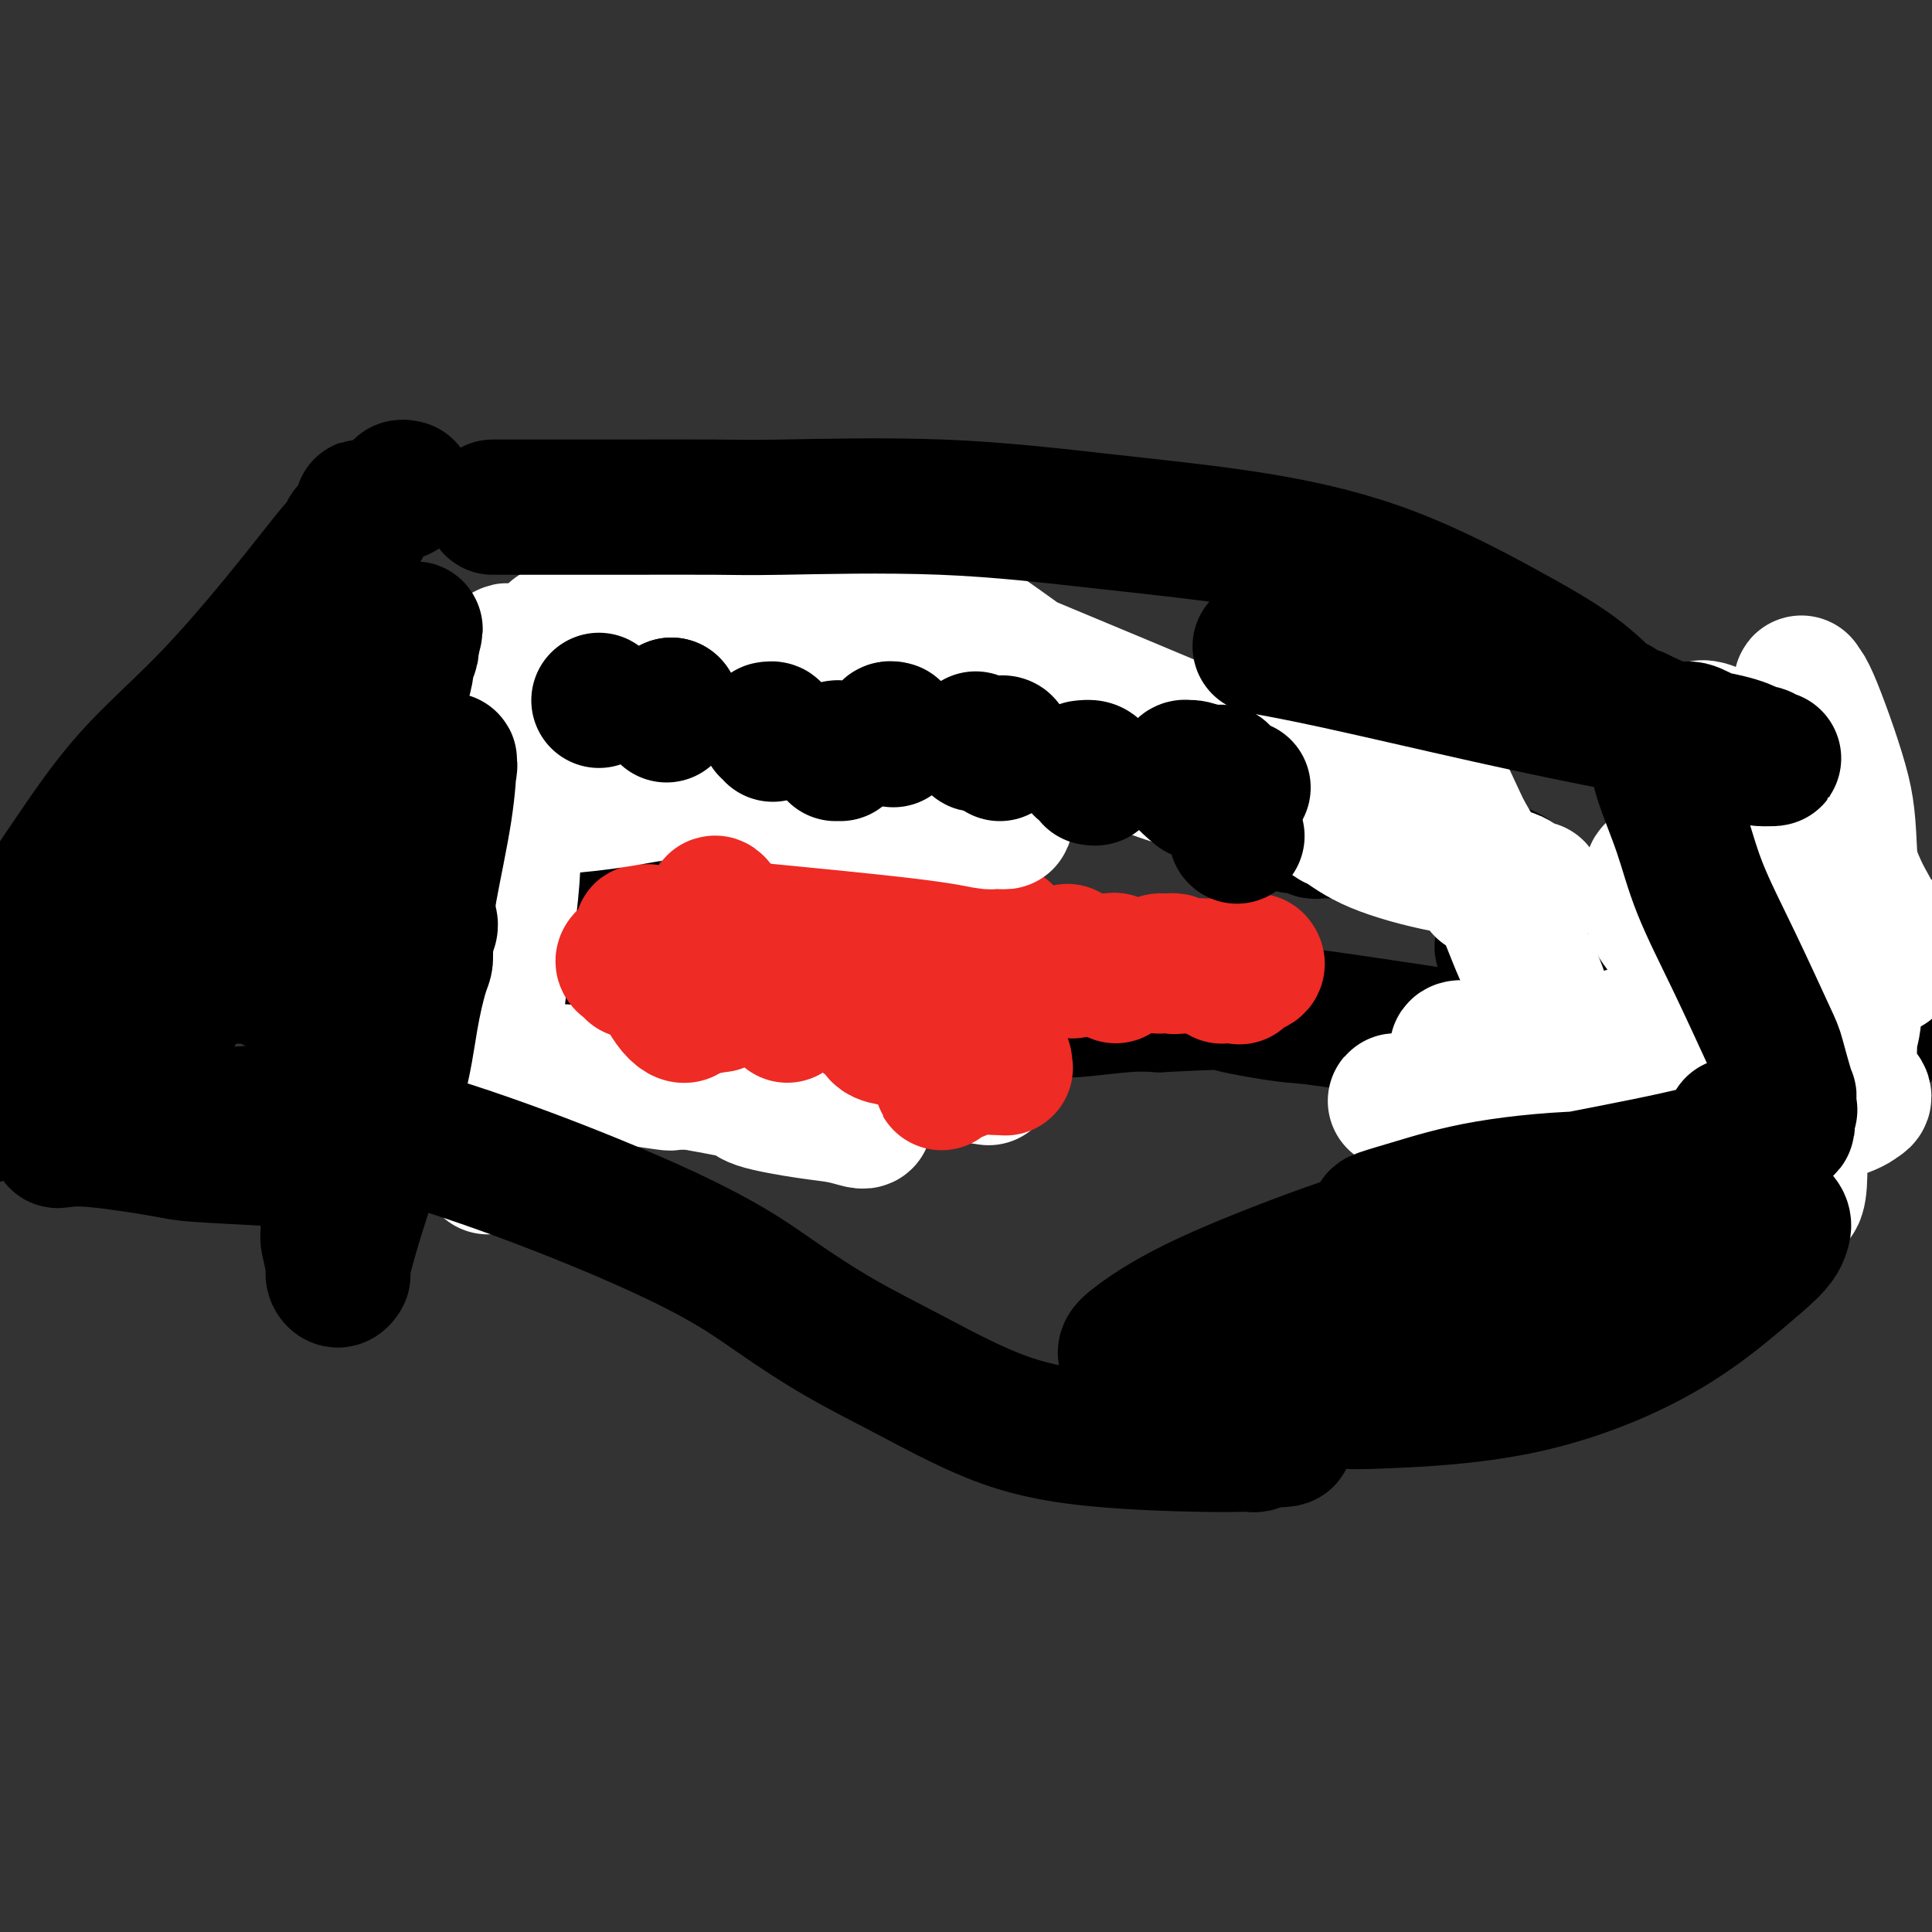<svg viewBox='0 0 400 400' version='1.1' xmlns='http://www.w3.org/2000/svg' xmlns:xlink='http://www.w3.org/1999/xlink'><rect x="0" y="0" width="400" height="400" fill="#333333" stroke="none"/><g fill='none' stroke='#000000' stroke-width='28' stroke-linecap='round' stroke-linejoin='round'><path d='M112,167c0.453,2.531 0.906,5.063 1,7c0.094,1.937 -0.171,3.281 0,4c0.171,0.719 0.778,0.813 1,1c0.222,0.187 0.060,0.468 0,1c-0.060,0.532 -0.016,1.314 0,2c0.016,0.686 0.004,1.277 0,2c-0.004,0.723 -0.001,1.579 0,2c0.001,0.421 0.000,0.406 0,1c-0.000,0.594 -0.000,1.797 0,3'/><path d='M114,190c0.327,3.879 0.144,2.075 0,3c-0.144,0.925 -0.250,4.577 0,7c0.250,2.423 0.855,3.615 1,5c0.145,1.385 -0.171,2.963 0,4c0.171,1.037 0.829,1.531 1,2c0.171,0.469 -0.147,0.911 0,1c0.147,0.089 0.758,-0.176 1,0c0.242,0.176 0.117,0.792 0,1c-0.117,0.208 -0.224,0.008 0,1c0.224,0.992 0.778,3.176 1,5c0.222,1.824 0.112,3.290 0,4c-0.112,0.710 -0.226,0.666 0,1c0.226,0.334 0.793,1.045 1,1c0.207,-0.045 0.056,-0.847 0,-1c-0.056,-0.153 -0.015,0.343 0,0c0.015,-0.343 0.004,-1.527 0,-2c-0.004,-0.473 -0.002,-0.237 0,0'/><path d='M121,220c-0.087,-0.422 -0.174,-0.843 0,-1c0.174,-0.157 0.611,-0.049 1,0c0.389,0.049 0.732,0.039 1,0c0.268,-0.039 0.460,-0.108 1,0c0.540,0.108 1.426,0.394 3,0c1.574,-0.394 3.834,-1.468 6,-2c2.166,-0.532 4.238,-0.524 7,-1c2.762,-0.476 6.213,-1.437 9,-2c2.787,-0.563 4.911,-0.729 6,-1c1.089,-0.271 1.144,-0.647 5,-1c3.856,-0.353 11.513,-0.682 19,-1c7.487,-0.318 14.805,-0.625 20,-1c5.195,-0.375 8.268,-0.819 11,-1c2.732,-0.181 5.124,-0.100 7,0c1.876,0.100 3.236,0.219 6,0c2.764,-0.219 6.933,-0.777 10,-1c3.067,-0.223 5.034,-0.112 7,0'/><path d='M240,208c15.143,-0.740 13.000,-0.591 15,0c2.000,0.591 8.144,1.625 11,2c2.856,0.375 2.425,0.090 9,1c6.575,0.910 20.157,3.013 27,4c6.843,0.987 6.947,0.857 10,1c3.053,0.143 9.056,0.561 12,1c2.944,0.439 2.830,0.901 3,1c0.170,0.099 0.623,-0.166 1,0c0.377,0.166 0.679,0.762 1,1c0.321,0.238 0.660,0.119 1,0'/><path d='M330,219c14.037,1.744 4.130,0.604 1,0c-3.130,-0.604 0.517,-0.670 2,0c1.483,0.670 0.803,2.078 1,3c0.197,0.922 1.272,1.359 2,2c0.728,0.641 1.108,1.485 2,2c0.892,0.515 2.297,0.702 3,1c0.703,0.298 0.705,0.707 1,1c0.295,0.293 0.884,0.472 2,1c1.116,0.528 2.758,1.406 4,2c1.242,0.594 2.084,0.902 3,1c0.916,0.098 1.906,-0.016 2,0c0.094,0.016 -0.710,0.162 -1,0c-0.290,-0.162 -0.067,-0.631 0,-1c0.067,-0.369 -0.020,-0.638 0,-1c0.020,-0.362 0.149,-0.818 0,-1c-0.149,-0.182 -0.574,-0.091 -1,0'/><path d='M351,229c0.450,-0.545 0.076,-0.907 0,-1c-0.076,-0.093 0.146,0.083 0,0c-0.146,-0.083 -0.661,-0.426 -1,-1c-0.339,-0.574 -0.501,-1.380 -1,-2c-0.499,-0.620 -1.335,-1.055 -2,-2c-0.665,-0.945 -1.158,-2.401 -2,-3c-0.842,-0.599 -2.033,-0.342 -4,-1c-1.967,-0.658 -4.709,-2.232 -7,-3c-2.291,-0.768 -4.130,-0.732 -5,-1c-0.870,-0.268 -0.770,-0.841 -1,-1c-0.230,-0.159 -0.790,0.097 -1,0c-0.210,-0.097 -0.070,-0.547 0,-1c0.070,-0.453 0.071,-0.907 0,-1c-0.071,-0.093 -0.213,0.177 1,0c1.213,-0.177 3.781,-0.802 5,-1c1.219,-0.198 1.090,0.029 3,0c1.910,-0.029 5.860,-0.316 10,0c4.140,0.316 8.468,1.233 14,2c5.532,0.767 12.266,1.383 19,2'/><path d='M379,215c7.493,0.630 9.724,0.204 10,0c0.276,-0.204 -1.404,-0.187 -2,0c-0.596,0.187 -0.107,0.544 -2,0c-1.893,-0.544 -6.169,-1.988 -10,-4c-3.831,-2.012 -7.219,-4.592 -12,-7c-4.781,-2.408 -10.956,-4.645 -17,-6c-6.044,-1.355 -11.958,-1.827 -17,-2c-5.042,-0.173 -9.211,-0.047 -12,0c-2.789,0.047 -4.199,0.014 -5,0c-0.801,-0.014 -0.995,-0.008 -1,0c-0.005,0.008 0.177,0.017 3,0c2.823,-0.017 8.285,-0.061 14,0c5.715,0.061 11.682,0.227 18,0c6.318,-0.227 12.989,-0.845 18,-1c5.011,-0.155 8.364,0.155 10,0c1.636,-0.155 1.554,-0.773 1,-1c-0.554,-0.227 -1.582,-0.061 -3,0c-1.418,0.061 -3.228,0.016 -5,0c-1.772,-0.016 -3.506,-0.005 -5,0c-1.494,0.005 -2.747,0.002 -4,0'/><path d='M358,194c-2.706,0.186 -1.471,1.151 -4,2c-2.529,0.849 -8.822,1.583 -12,2c-3.178,0.417 -3.241,0.518 -4,1c-0.759,0.482 -2.215,1.344 -3,2c-0.785,0.656 -0.901,1.105 -1,1c-0.099,-0.105 -0.183,-0.763 0,-1c0.183,-0.237 0.634,-0.054 1,0c0.366,0.054 0.648,-0.023 1,0c0.352,0.023 0.774,0.146 1,0c0.226,-0.146 0.257,-0.561 1,-1c0.743,-0.439 2.197,-0.901 3,-1c0.803,-0.099 0.955,0.166 1,0c0.045,-0.166 -0.016,-0.762 0,-1c0.016,-0.238 0.110,-0.116 0,0c-0.110,0.116 -0.424,0.226 -1,0c-0.576,-0.226 -1.415,-0.789 -2,-1c-0.585,-0.211 -0.916,-0.070 -2,0c-1.084,0.070 -2.919,0.070 -4,0c-1.081,-0.070 -1.406,-0.211 -2,0c-0.594,0.211 -1.455,0.775 -2,1c-0.545,0.225 -0.772,0.113 -1,0'/><path d='M328,198c-2.037,-0.403 -0.631,-0.911 0,-1c0.631,-0.089 0.486,0.242 0,0c-0.486,-0.242 -1.314,-1.058 -4,-4c-2.686,-2.942 -7.232,-8.009 -9,-10c-1.768,-1.991 -0.759,-0.905 -1,-1c-0.241,-0.095 -1.734,-1.370 -4,-2c-2.266,-0.630 -5.306,-0.614 -7,-1c-1.694,-0.386 -2.041,-1.175 -3,-2c-0.959,-0.825 -2.531,-1.685 -3,-2c-0.469,-0.315 0.163,-0.084 0,0c-0.163,0.084 -1.121,0.023 -2,0c-0.879,-0.023 -1.680,-0.006 -2,0c-0.320,0.006 -0.160,0.003 0,0'/><path d='M293,175c-4.006,-1.178 -3.021,-0.122 -3,0c0.021,0.122 -0.923,-0.689 -2,-1c-1.077,-0.311 -2.286,-0.122 -3,0c-0.714,0.122 -0.934,0.176 -1,0c-0.066,-0.176 0.022,-0.583 0,-1c-0.022,-0.417 -0.152,-0.844 0,-1c0.152,-0.156 0.587,-0.041 0,0c-0.587,0.041 -2.197,0.007 -4,0c-1.803,-0.007 -3.799,0.013 -5,0c-1.201,-0.013 -1.608,-0.059 -2,0c-0.392,0.059 -0.770,0.222 -1,0c-0.230,-0.222 -0.310,-0.828 -1,-1c-0.690,-0.172 -1.988,0.092 -3,0c-1.012,-0.092 -1.738,-0.538 -2,-1c-0.262,-0.462 -0.060,-0.938 0,-1c0.060,-0.062 -0.022,0.291 -1,0c-0.978,-0.291 -2.851,-1.226 -5,-2c-2.149,-0.774 -4.575,-1.387 -7,-2'/><path d='M253,165c-7.073,-2.075 -4.757,-2.261 -5,-3c-0.243,-0.739 -3.046,-2.029 -6,-3c-2.954,-0.971 -6.060,-1.621 -7,-2c-0.940,-0.379 0.285,-0.487 0,0c-0.285,0.487 -2.082,1.568 -3,2c-0.918,0.432 -0.959,0.216 -1,0'/><path d='M231,159c-0.821,0.083 -0.875,-0.710 -1,-1c-0.125,-0.290 -0.322,-0.078 -1,0c-0.678,0.078 -1.835,0.020 -3,0c-1.165,-0.020 -2.336,-0.004 -3,0c-0.664,0.004 -0.822,-0.006 -2,0c-1.178,0.006 -3.378,0.027 -5,0c-1.622,-0.027 -2.666,-0.102 -3,0c-0.334,0.102 0.041,0.382 0,0c-0.041,-0.382 -0.498,-1.427 -1,-2c-0.502,-0.573 -1.049,-0.675 -1,-1c0.049,-0.325 0.693,-0.871 0,-1c-0.693,-0.129 -2.722,0.161 -4,0c-1.278,-0.161 -1.806,-0.774 -3,-1c-1.194,-0.226 -3.056,-0.065 -4,0c-0.944,0.065 -0.972,0.032 -1,0'/><path d='M199,153c-5.204,-0.931 -2.215,-0.260 -1,0c1.215,0.260 0.656,0.108 0,0c-0.656,-0.108 -1.409,-0.173 -3,0c-1.591,0.173 -4.021,0.582 -6,1c-1.979,0.418 -3.509,0.844 -5,1c-1.491,0.156 -2.945,0.043 -4,0c-1.055,-0.043 -1.713,-0.015 -2,0c-0.287,0.015 -0.203,0.018 -1,0c-0.797,-0.018 -2.476,-0.057 -4,0c-1.524,0.057 -2.893,0.210 -6,0c-3.107,-0.210 -7.951,-0.782 -10,-1c-2.049,-0.218 -1.301,-0.081 -2,0c-0.699,0.081 -2.843,0.105 -4,0c-1.157,-0.105 -1.327,-0.339 -2,0c-0.673,0.339 -1.849,1.252 -3,2c-1.151,0.748 -2.277,1.330 -4,2c-1.723,0.670 -4.042,1.428 -6,2c-1.958,0.572 -3.556,0.957 -5,2c-1.444,1.043 -2.735,2.742 -4,4c-1.265,1.258 -2.504,2.074 -3,3c-0.496,0.926 -0.248,1.963 0,3'/><path d='M124,172c-1.311,2.222 -1.089,2.778 -1,3c0.089,0.222 0.044,0.111 0,0'/></g>
<g fill='none' stroke='#EE2B24' stroke-width='28' stroke-linecap='round' stroke-linejoin='round'><path d='M133,197c-0.001,-0.332 -0.001,-0.663 0,-1c0.001,-0.337 0.004,-0.678 0,-1c-0.004,-0.322 -0.015,-0.623 0,-1c0.015,-0.377 0.057,-0.830 0,-1c-0.057,-0.170 -0.211,-0.057 0,0c0.211,0.057 0.789,0.056 1,0c0.211,-0.056 0.057,-0.169 0,0c-0.057,0.169 -0.015,0.620 0,1c0.015,0.380 0.004,0.690 0,1c-0.004,0.310 -0.001,0.622 0,1c0.001,0.378 0.000,0.822 0,1c-0.000,0.178 -0.000,0.089 0,0'/><path d='M161,193c0.113,0.008 0.226,0.016 0,0c-0.226,-0.016 -0.793,-0.056 -1,0c-0.207,0.056 -0.056,0.207 0,0c0.056,-0.207 0.016,-0.774 0,-1c-0.016,-0.226 -0.008,-0.113 0,0'/><path d='M173,193c0.033,0.122 0.065,0.244 0,0c-0.065,-0.244 -0.229,-0.853 0,-1c0.229,-0.147 0.850,0.167 1,0c0.150,-0.167 -0.171,-0.815 0,-1c0.171,-0.185 0.833,0.094 1,0c0.167,-0.094 -0.161,-0.561 0,-1c0.161,-0.439 0.813,-0.849 1,-1c0.187,-0.151 -0.089,-0.043 0,0c0.089,0.043 0.545,0.022 1,0'/><path d='M177,189c0.622,-0.622 0.178,-0.178 0,0c-0.178,0.178 -0.089,0.089 0,0'/><path d='M189,194c-0.431,0.119 -0.862,0.238 -1,0c-0.138,-0.238 0.018,-0.834 0,-1c-0.018,-0.166 -0.210,0.099 0,0c0.210,-0.099 0.823,-0.562 1,-1c0.177,-0.438 -0.082,-0.849 0,-1c0.082,-0.151 0.507,-0.040 1,0c0.493,0.040 1.056,0.011 1,0c-0.056,-0.011 -0.730,-0.003 -1,0c-0.270,0.003 -0.135,0.002 0,0'/><path d='M198,193c0.002,0.090 0.004,0.181 0,0c-0.004,-0.181 -0.015,-0.633 0,-1c0.015,-0.367 0.057,-0.648 0,-1c-0.057,-0.352 -0.211,-0.775 0,-1c0.211,-0.225 0.788,-0.253 1,0c0.212,0.253 0.061,0.787 0,1c-0.061,0.213 -0.030,0.107 0,0'/><path d='M208,195c0.000,-0.289 0.000,-0.578 0,-1c0.000,-0.422 -0.000,-0.978 0,-1c0.000,-0.022 0.000,0.489 0,1'/><path d='M208,194c0.000,-0.167 0.000,-0.083 0,0'/><path d='M222,201c0.113,-0.447 0.226,-0.894 0,-1c-0.226,-0.106 -0.793,0.129 -1,0c-0.207,-0.129 -0.056,-0.622 0,-1c0.056,-0.378 0.015,-0.640 0,-1c-0.015,-0.360 -0.004,-0.817 0,-1c0.004,-0.183 0.002,-0.091 0,0'/><path d='M226,200c-0.202,0.008 -0.404,0.015 0,0c0.404,-0.015 1.415,-0.054 2,0c0.585,0.054 0.745,0.199 1,0c0.255,-0.199 0.604,-0.743 1,-1c0.396,-0.257 0.838,-0.226 1,0c0.162,0.226 0.043,0.648 0,1c-0.043,0.352 -0.012,0.633 0,1c0.012,0.367 0.003,0.819 0,1c-0.003,0.181 -0.002,0.090 0,0'/><path d='M240,200c-0.194,-0.431 -0.389,-0.862 0,-1c0.389,-0.138 1.361,0.015 2,0c0.639,-0.015 0.943,-0.200 1,0c0.057,0.200 -0.135,0.786 0,1c0.135,0.214 0.597,0.057 1,0c0.403,-0.057 0.747,-0.015 1,0c0.253,0.015 0.414,0.004 1,0c0.586,-0.004 1.596,-0.001 2,0c0.404,0.001 0.202,0.001 0,0'/><path d='M248,200c-0.059,-0.000 -0.117,-0.001 0,0c0.117,0.001 0.410,0.003 1,0c0.590,-0.003 1.479,-0.011 2,0c0.521,0.011 0.675,0.041 1,0c0.325,-0.041 0.822,-0.155 1,0c0.178,0.155 0.037,0.577 0,1c-0.037,0.423 0.032,0.845 0,1c-0.032,0.155 -0.163,0.041 0,0c0.163,-0.041 0.621,-0.011 1,0c0.379,0.011 0.680,0.003 1,0c0.320,-0.003 0.660,-0.002 1,0'/><path d='M256,202c1.226,0.358 0.290,0.253 0,0c-0.290,-0.253 0.067,-0.656 1,-1c0.933,-0.344 2.444,-0.631 3,-1c0.556,-0.369 0.159,-0.820 0,-1c-0.159,-0.180 -0.079,-0.090 0,0'/></g>
<g fill='none' stroke='#FFFFFF' stroke-width='28' stroke-linecap='round' stroke-linejoin='round'><path d='M71,197c0.127,-0.287 0.255,-0.574 0,-1c-0.255,-0.426 -0.891,-0.990 -2,-3c-1.109,-2.010 -2.689,-5.467 -4,-8c-1.311,-2.533 -2.353,-4.144 -3,-5c-0.647,-0.856 -0.899,-0.959 -1,-1c-0.101,-0.041 -0.050,-0.021 0,0'/><path d='M94,203c0.001,0.334 0.001,0.669 0,1c-0.001,0.331 -0.004,0.659 0,1c0.004,0.341 0.015,0.694 0,1c-0.015,0.306 -0.056,0.566 0,1c0.056,0.434 0.211,1.043 0,1c-0.211,-0.043 -0.786,-0.737 -1,-1c-0.214,-0.263 -0.066,-0.093 0,-1c0.066,-0.907 0.048,-2.889 0,-4c-0.048,-1.111 -0.128,-1.349 0,-4c0.128,-2.651 0.464,-7.715 2,-17c1.536,-9.285 4.272,-22.790 6,-31c1.728,-8.210 2.448,-11.126 3,-13c0.552,-1.874 0.935,-2.705 1,-2c0.065,0.705 -0.189,2.947 0,5c0.189,2.053 0.821,3.918 1,8c0.179,4.082 -0.096,10.383 0,16c0.096,5.617 0.564,10.551 0,18c-0.564,7.449 -2.161,17.414 -3,25c-0.839,7.586 -0.919,12.793 -1,18'/><path d='M102,225c-0.845,8.845 -0.958,9.458 -1,11c-0.042,1.542 -0.012,4.012 0,5c0.012,0.988 0.006,0.494 0,0'/><path d='M117,224c-0.031,-0.309 -0.061,-0.619 0,-1c0.061,-0.381 0.214,-0.834 0,-1c-0.214,-0.166 -0.796,-0.044 -1,0c-0.204,0.044 -0.031,0.012 -1,0c-0.969,-0.012 -3.080,-0.003 -4,0c-0.920,0.003 -0.647,0.001 -1,0c-0.353,-0.001 -1.330,-0.002 -1,0c0.330,0.002 1.969,0.008 2,0c0.031,-0.008 -1.546,-0.030 0,0c1.546,0.030 6.213,0.113 8,0c1.787,-0.113 0.693,-0.423 4,0c3.307,0.423 11.017,1.577 14,2c2.983,0.423 1.241,0.113 1,0c-0.241,-0.113 1.018,-0.030 2,0c0.982,0.030 1.688,0.008 2,0c0.312,-0.008 0.232,-0.002 0,0c-0.232,0.002 -0.616,0.001 -1,0'/><path d='M141,224c4.261,0.084 -0.086,-0.707 -2,-1c-1.914,-0.293 -1.395,-0.086 -1,0c0.395,0.086 0.665,0.053 1,0c0.335,-0.053 0.734,-0.127 1,0c0.266,0.127 0.398,0.453 3,1c2.602,0.547 7.674,1.313 10,2c2.326,0.687 1.905,1.294 4,2c2.095,0.706 6.705,1.510 10,2c3.295,0.490 5.275,0.668 7,1c1.725,0.332 3.195,0.820 4,1c0.805,0.180 0.944,0.051 1,0c0.056,-0.051 0.028,-0.026 0,0'/><path d='M178,220c-2.149,-0.445 -4.298,-0.890 -7,-2c-2.702,-1.110 -5.958,-2.886 -8,-4c-2.042,-1.114 -2.869,-1.566 -3,-2c-0.131,-0.434 0.433,-0.848 0,-1c-0.433,-0.152 -1.863,-0.041 -3,0c-1.137,0.041 -1.981,0.011 -3,0c-1.019,-0.011 -2.215,-0.004 -3,0c-0.785,0.004 -1.161,0.004 -1,0c0.161,-0.004 0.859,-0.014 1,0c0.141,0.014 -0.275,0.050 0,0c0.275,-0.050 1.241,-0.187 2,0c0.759,0.187 1.310,0.697 2,1c0.690,0.303 1.519,0.400 3,1c1.481,0.600 3.615,1.702 6,2c2.385,0.298 5.021,-0.209 7,0c1.979,0.209 3.302,1.133 6,2c2.698,0.867 6.771,1.676 9,2c2.229,0.324 2.615,0.162 3,0'/><path d='M189,219c6.974,1.415 5.407,0.954 5,1c-0.407,0.046 0.344,0.600 1,1c0.656,0.400 1.215,0.646 3,1c1.785,0.354 4.796,0.815 6,1c1.204,0.185 0.602,0.092 0,0'/><path d='M328,264c1.932,0.098 3.864,0.196 7,0c3.136,-0.196 7.475,-0.686 10,-1c2.525,-0.314 3.234,-0.453 4,-1c0.766,-0.547 1.589,-1.502 2,-2c0.411,-0.498 0.412,-0.540 1,-1c0.588,-0.460 1.764,-1.340 3,-2c1.236,-0.660 2.532,-1.101 4,-2c1.468,-0.899 3.109,-2.256 4,-3c0.891,-0.744 1.033,-0.875 1,-1c-0.033,-0.125 -0.242,-0.243 -1,-1c-0.758,-0.757 -2.067,-2.154 -3,-3c-0.933,-0.846 -1.490,-1.141 -5,-3c-3.510,-1.859 -9.972,-5.283 -17,-8c-7.028,-2.717 -14.622,-4.729 -23,-6c-8.378,-1.271 -17.540,-1.803 -22,-2c-4.460,-0.197 -4.218,-0.061 -4,0c0.218,0.061 0.412,0.047 1,0c0.588,-0.047 1.570,-0.126 3,0c1.430,0.126 3.308,0.457 9,1c5.692,0.543 15.198,1.298 24,2c8.802,0.702 16.901,1.351 25,2'/><path d='M351,233c12.226,0.744 11.793,0.105 13,0c1.207,-0.105 4.056,0.326 4,0c-0.056,-0.326 -3.017,-1.409 -7,-3c-3.983,-1.591 -8.988,-3.691 -19,-6c-10.012,-2.309 -25.033,-4.827 -32,-6c-6.967,-1.173 -5.882,-0.999 -6,-1c-0.118,-0.001 -1.440,-0.176 -2,0c-0.560,0.176 -0.357,0.703 0,1c0.357,0.297 0.866,0.363 4,1c3.134,0.637 8.891,1.846 15,3c6.109,1.154 12.571,2.255 17,3c4.429,0.745 6.825,1.134 9,1c2.175,-0.134 4.129,-0.792 2,-1c-2.129,-0.208 -8.343,0.035 -13,0c-4.657,-0.035 -7.759,-0.346 -12,0c-4.241,0.346 -9.623,1.350 -13,2c-3.377,0.650 -4.750,0.945 -5,1c-0.250,0.055 0.624,-0.130 1,0c0.376,0.130 0.255,0.573 5,2c4.745,1.427 14.356,3.836 21,5c6.644,1.164 10.322,1.082 14,1'/><path d='M347,236c12.988,0.265 24.958,-3.072 31,-5c6.042,-1.928 6.155,-2.448 7,-3c0.845,-0.552 2.421,-1.137 -3,-4c-5.421,-2.863 -17.840,-8.004 -27,-10c-9.160,-1.996 -15.062,-0.846 -21,1c-5.938,1.846 -11.912,4.390 -15,6c-3.088,1.610 -3.292,2.287 -4,3c-0.708,0.713 -1.921,1.461 0,2c1.921,0.539 6.978,0.868 9,1c2.022,0.132 1.011,0.066 0,0'/><path d='M368,177c0.286,-0.014 0.571,-0.028 0,-1c-0.571,-0.972 -1.999,-2.901 -4,-4c-2.001,-1.099 -4.574,-1.368 -8,1c-3.426,2.368 -7.705,7.374 -10,9c-2.295,1.626 -2.605,-0.127 -3,-1c-0.395,-0.873 -0.874,-0.867 -1,0c-0.126,0.867 0.100,2.594 0,4c-0.100,1.406 -0.525,2.492 0,4c0.525,1.508 2.001,3.439 4,6c1.999,2.561 4.522,5.752 7,8c2.478,2.248 4.913,3.553 6,4c1.087,0.447 0.828,0.037 1,-1c0.172,-1.037 0.777,-2.702 1,-5c0.223,-2.298 0.064,-5.228 0,-11c-0.064,-5.772 -0.032,-14.386 0,-23'/><path d='M361,167c-0.461,-6.930 -2.612,-4.256 -4,-6c-1.388,-1.744 -2.013,-7.907 -3,-3c-0.987,4.907 -2.338,20.883 -3,32c-0.662,11.117 -0.637,17.374 0,21c0.637,3.626 1.884,4.620 3,5c1.116,0.380 2.099,0.144 3,0c0.901,-0.144 1.718,-0.197 2,-1c0.282,-0.803 0.030,-2.358 0,-3c-0.030,-0.642 0.164,-0.373 0,-1c-0.164,-0.627 -0.686,-2.152 -1,-3c-0.314,-0.848 -0.420,-1.019 -1,-2c-0.580,-0.981 -1.633,-2.771 -2,-3c-0.367,-0.229 -0.046,1.102 0,2c0.046,0.898 -0.181,1.362 0,3c0.181,1.638 0.769,4.451 2,7c1.231,2.549 3.103,4.835 5,9c1.897,4.165 3.818,10.209 5,15c1.182,4.791 1.626,8.328 2,10c0.374,1.672 0.678,1.478 1,1c0.322,-0.478 0.661,-1.239 1,-2'/><path d='M371,248c2.772,2.164 1.702,-14.924 -1,-34c-2.702,-19.076 -7.035,-40.138 -10,-51c-2.965,-10.862 -4.563,-11.522 -6,-12c-1.437,-0.478 -2.712,-0.772 -3,2c-0.288,2.772 0.410,8.612 2,16c1.590,7.388 4.071,16.323 8,25c3.929,8.677 9.306,17.094 12,21c2.694,3.906 2.705,3.300 4,4c1.295,0.700 3.876,2.706 5,2c1.124,-0.706 0.792,-4.124 1,-6c0.208,-1.876 0.956,-2.210 1,-9c0.044,-6.790 -0.615,-20.036 -1,-28c-0.385,-7.964 -0.496,-10.648 -2,-16c-1.504,-5.352 -4.402,-13.374 -6,-17c-1.598,-3.626 -1.897,-2.855 -2,-3c-0.103,-0.145 -0.010,-1.205 0,0c0.010,1.205 -0.064,4.674 0,7c0.064,2.326 0.264,3.510 1,5c0.736,1.490 2.006,3.286 3,6c0.994,2.714 1.713,6.347 2,8c0.287,1.653 0.144,1.327 0,1'/><path d='M379,169c1.118,4.583 0.912,2.540 1,2c0.088,-0.540 0.468,0.421 1,2c0.532,1.579 1.214,3.774 2,6c0.786,2.226 1.674,4.481 3,7c1.326,2.519 3.089,5.302 4,8c0.911,2.698 0.971,5.312 1,6c0.029,0.688 0.028,-0.549 0,-2c-0.028,-1.451 -0.083,-3.115 0,-4c0.083,-0.885 0.303,-0.992 0,-1c-0.303,-0.008 -1.128,0.084 -2,0c-0.872,-0.084 -1.790,-0.343 -3,0c-1.210,0.343 -2.711,1.287 -4,2c-1.289,0.713 -2.365,1.196 -4,2c-1.635,0.804 -3.828,1.928 -8,4c-4.172,2.072 -10.324,5.092 -17,8c-6.676,2.908 -13.877,5.704 -19,7c-5.123,1.296 -8.167,1.090 -10,1c-1.833,-0.090 -2.455,-0.066 -3,-2c-0.545,-1.934 -1.012,-5.828 -2,-9c-0.988,-3.172 -2.497,-5.623 -4,-9c-1.503,-3.377 -3.001,-7.679 -5,-12c-1.999,-4.321 -4.500,-8.660 -7,-13'/><path d='M303,172c-4.595,-9.829 -5.582,-11.903 -6,-13c-0.418,-1.097 -0.266,-1.219 -1,-1c-0.734,0.219 -2.352,0.777 -3,1c-0.648,0.223 -0.324,0.112 0,0'/><path d='M307,184c0.341,0.000 0.682,0.000 1,0c0.318,-0.000 0.613,-0.000 1,0c0.387,0.000 0.867,0.001 2,0c1.133,-0.001 2.918,-0.002 4,0c1.082,0.002 1.461,0.008 2,0c0.539,-0.008 1.240,-0.031 1,0c-0.240,0.031 -1.420,0.116 -2,0c-0.580,-0.116 -0.561,-0.434 -1,-1c-0.439,-0.566 -1.337,-1.381 -4,-2c-2.663,-0.619 -7.092,-1.043 -12,-2c-4.908,-0.957 -10.297,-2.446 -14,-4c-3.703,-1.554 -5.721,-3.173 -7,-4c-1.279,-0.827 -1.819,-0.863 -2,-1c-0.181,-0.137 -0.003,-0.377 0,-1c0.003,-0.623 -0.169,-1.631 0,-2c0.169,-0.369 0.677,-0.099 1,0c0.323,0.099 0.459,0.026 1,0c0.541,-0.026 1.485,-0.007 2,0c0.515,0.007 0.600,0.002 1,0c0.400,-0.002 1.114,-0.001 1,0c-0.114,0.001 -1.057,0.000 -2,0'/><path d='M280,167c-1.527,-1.306 -7.345,-3.571 -8,-4c-0.655,-0.429 3.852,0.978 -10,-5c-13.852,-5.978 -46.062,-19.341 -62,-26c-15.938,-6.659 -15.605,-6.614 -16,-7c-0.395,-0.386 -1.519,-1.204 -3,-2c-1.481,-0.796 -3.320,-1.572 -4,-2c-0.680,-0.428 -0.203,-0.510 0,0c0.203,0.510 0.130,1.612 0,2c-0.130,0.388 -0.319,0.060 0,0c0.319,-0.060 1.144,0.146 3,0c1.856,-0.146 4.742,-0.645 8,0c3.258,0.645 6.890,2.435 11,5c4.110,2.565 8.700,5.904 13,9c4.300,3.096 8.312,5.949 10,8c1.688,2.051 1.054,3.300 2,4c0.946,0.700 3.473,0.850 6,1'/><path d='M230,150c1.971,0.853 3.899,2.486 5,3c1.101,0.514 1.374,-0.091 2,0c0.626,0.091 1.604,0.879 3,2c1.396,1.121 3.209,2.576 4,3c0.791,0.424 0.561,-0.183 1,0c0.439,0.183 1.546,1.158 2,2c0.454,0.842 0.253,1.553 1,2c0.747,0.447 2.441,0.631 3,1c0.559,0.369 -0.019,0.922 0,1c0.019,0.078 0.633,-0.319 1,0c0.367,0.319 0.487,1.353 1,2c0.513,0.647 1.420,0.906 2,1c0.580,0.094 0.832,0.022 1,0c0.168,-0.022 0.251,0.005 0,0c-0.251,-0.005 -0.837,-0.043 -1,0c-0.163,0.043 0.098,0.166 0,0c-0.098,-0.166 -0.554,-0.623 -1,-1c-0.446,-0.377 -0.881,-0.674 -1,-1c-0.119,-0.326 0.077,-0.679 0,-1c-0.077,-0.321 -0.428,-0.609 -2,-1c-1.572,-0.391 -4.367,-0.885 -8,-2c-3.633,-1.115 -8.106,-2.851 -13,-5c-4.894,-2.149 -10.209,-4.711 -15,-7c-4.791,-2.289 -9.057,-4.304 -13,-6c-3.943,-1.696 -7.561,-3.072 -11,-5c-3.439,-1.928 -6.697,-4.408 -9,-6c-2.303,-1.592 -3.652,-2.296 -5,-3'/><path d='M177,129c-15.234,-7.127 -13.817,-5.946 -14,-6c-0.183,-0.054 -1.964,-1.343 -4,0c-2.036,1.343 -4.328,5.319 -5,7c-0.672,1.681 0.276,1.069 0,1c-0.276,-0.069 -1.775,0.406 -3,1c-1.225,0.594 -2.177,1.308 -2,1c0.177,-0.308 1.481,-1.638 2,-2c0.519,-0.362 0.251,0.246 1,0c0.749,-0.246 2.514,-1.344 4,-2c1.486,-0.656 2.692,-0.869 4,-1c1.308,-0.131 2.719,-0.180 4,0c1.281,0.180 2.433,0.588 4,1c1.567,0.412 3.549,0.828 5,2c1.451,1.172 2.372,3.098 4,4c1.628,0.902 3.962,0.778 5,1c1.038,0.222 0.779,0.791 1,1c0.221,0.209 0.920,0.060 1,0c0.080,-0.060 -0.460,-0.030 -1,0'/><path d='M183,137c3.167,1.500 1.583,0.750 0,0'/><path d='M146,147c-1.575,-0.273 -3.150,-0.546 -5,-2c-1.850,-1.454 -3.974,-4.089 -5,-5c-1.026,-0.911 -0.953,-0.097 -1,0c-0.047,0.097 -0.212,-0.521 -1,-1c-0.788,-0.479 -2.197,-0.819 -4,-1c-1.803,-0.181 -4.000,-0.203 -6,0c-2.000,0.203 -3.804,0.632 -5,1c-1.196,0.368 -1.784,0.675 -2,1c-0.216,0.325 -0.059,0.666 0,1c0.059,0.334 0.019,0.660 0,1c-0.019,0.340 -0.019,0.694 0,1c0.019,0.306 0.056,0.565 0,1c-0.056,0.435 -0.205,1.045 0,1c0.205,-0.045 0.763,-0.744 1,-1c0.237,-0.256 0.152,-0.069 1,0c0.848,0.069 2.628,0.021 4,0c1.372,-0.021 2.337,-0.016 5,0c2.663,0.016 7.025,0.043 12,1c4.975,0.957 10.564,2.845 16,4c5.436,1.155 10.718,1.578 16,2'/><path d='M172,151c11.232,1.058 11.811,0.203 13,0c1.189,-0.203 2.988,0.246 4,0c1.012,-0.246 1.238,-1.187 2,-2c0.762,-0.813 2.062,-1.499 3,-2c0.938,-0.501 1.516,-0.818 2,-1c0.484,-0.182 0.875,-0.228 1,0c0.125,0.228 -0.014,0.730 0,1c0.014,0.270 0.182,0.307 1,1c0.818,0.693 2.287,2.042 4,3c1.713,0.958 3.669,1.525 5,2c1.331,0.475 2.037,0.859 2,1c-0.037,0.141 -0.815,0.041 -1,0c-0.185,-0.041 0.224,-0.021 0,0c-0.224,0.021 -1.081,0.045 -2,0c-0.919,-0.045 -1.900,-0.159 -3,0c-1.100,0.159 -2.320,0.589 -8,-1c-5.680,-1.589 -15.822,-5.199 -22,-8c-6.178,-2.801 -8.394,-4.793 -13,-8c-4.606,-3.207 -11.602,-7.631 -16,-11c-4.398,-3.369 -6.199,-5.685 -8,-8'/><path d='M136,118c-6.474,-4.288 -4.158,-1.509 -3,-1c1.158,0.509 1.159,-1.251 0,0c-1.159,1.251 -3.477,5.512 -6,8c-2.523,2.488 -5.250,3.201 -7,4c-1.750,0.799 -2.521,1.682 -3,2c-0.479,0.318 -0.664,0.071 -1,0c-0.336,-0.071 -0.822,0.032 -1,0c-0.178,-0.032 -0.048,-0.201 0,0c0.048,0.201 0.014,0.772 0,1c-0.014,0.228 -0.007,0.114 0,0'/><path d='M142,156c0.385,0.257 0.770,0.514 -1,1c-1.770,0.486 -5.696,1.202 -8,2c-2.304,0.798 -2.987,1.678 -6,3c-3.013,1.322 -8.356,3.087 -11,4c-2.644,0.913 -2.590,0.975 -3,1c-0.410,0.025 -1.283,0.014 -1,0c0.283,-0.014 1.722,-0.031 2,0c0.278,0.031 -0.604,0.110 1,0c1.604,-0.110 5.695,-0.408 10,-1c4.305,-0.592 8.824,-1.479 12,-2c3.176,-0.521 5.010,-0.675 6,-1c0.990,-0.325 1.135,-0.820 1,-1c-0.135,-0.180 -0.551,-0.045 -1,0c-0.449,0.045 -0.933,0.001 -1,0c-0.067,-0.001 0.281,0.041 0,0c-0.281,-0.041 -1.191,-0.165 -2,0c-0.809,0.165 -1.517,0.619 -2,1c-0.483,0.381 -0.742,0.691 -1,1'/><path d='M137,164c-0.246,0.152 2.138,0.033 2,0c-0.138,-0.033 -2.798,0.020 5,0c7.798,-0.020 26.055,-0.111 34,0c7.945,0.111 5.579,0.426 8,1c2.421,0.574 9.631,1.407 13,2c3.369,0.593 2.899,0.947 3,1c0.101,0.053 0.775,-0.196 1,0c0.225,0.196 0.001,0.837 0,1c-0.001,0.163 0.222,-0.151 1,0c0.778,0.151 2.111,0.768 3,1c0.889,0.232 1.333,0.079 1,0c-0.333,-0.079 -1.443,-0.085 -2,0c-0.557,0.085 -0.562,0.260 -2,0c-1.438,-0.260 -4.310,-0.955 -13,-2c-8.690,-1.045 -23.197,-2.442 -29,-3c-5.803,-0.558 -2.901,-0.279 0,0'/></g>
<g fill='none' stroke='#EE2B24' stroke-width='28' stroke-linecap='round' stroke-linejoin='round'><path d='M131,201c-0.285,-0.338 -0.571,-0.675 -1,-1c-0.429,-0.325 -1.003,-0.636 -1,-1c0.003,-0.364 0.581,-0.781 1,-1c0.419,-0.219 0.679,-0.239 1,0c0.321,0.239 0.705,0.739 1,1c0.295,0.261 0.502,0.284 1,1c0.498,0.716 1.286,2.126 2,3c0.714,0.874 1.353,1.212 2,2c0.647,0.788 1.303,2.025 2,3c0.697,0.975 1.434,1.687 2,2c0.566,0.313 0.961,0.227 1,0c0.039,-0.227 -0.277,-0.594 0,-1c0.277,-0.406 1.146,-0.849 2,-2c0.854,-1.151 1.693,-3.009 2,-4c0.307,-0.991 0.082,-1.114 0,-1c-0.082,0.114 -0.022,0.463 0,1c0.022,0.537 0.006,1.260 0,2c-0.006,0.740 -0.002,1.497 0,2c0.002,0.503 0.001,0.751 0,1'/><path d='M146,208c0.408,0.758 1.429,0.152 2,0c0.571,-0.152 0.692,0.152 1,0c0.308,-0.152 0.802,-0.758 1,-1c0.198,-0.242 0.099,-0.121 0,0'/><path d='M149,188c-0.412,-0.529 -0.824,-1.058 -1,-1c-0.176,0.058 -0.118,0.703 0,1c0.118,0.297 0.294,0.248 1,1c0.706,0.752 1.940,2.307 3,4c1.060,1.693 1.944,3.526 3,5c1.056,1.474 2.284,2.589 3,3c0.716,0.411 0.919,0.117 1,0c0.081,-0.117 0.041,-0.059 0,0'/><path d='M159,202c0.437,0.015 0.873,0.031 1,0c0.127,-0.031 -0.057,-0.108 0,0c0.057,0.108 0.355,0.400 1,1c0.645,0.600 1.637,1.506 2,2c0.363,0.494 0.097,0.576 0,1c-0.097,0.424 -0.026,1.191 0,2c0.026,0.809 0.007,1.660 0,2c-0.007,0.340 -0.004,0.170 0,0'/><path d='M179,210c0.051,0.457 0.102,0.914 0,1c-0.102,0.086 -0.357,-0.197 0,0c0.357,0.197 1.325,0.876 2,1c0.675,0.124 1.057,-0.307 1,0c-0.057,0.307 -0.551,1.351 0,2c0.551,0.649 2.148,0.903 3,1c0.852,0.097 0.960,0.036 1,0c0.040,-0.036 0.012,-0.048 0,0c-0.012,0.048 -0.008,0.156 0,0c0.008,-0.156 0.020,-0.575 0,-1c-0.020,-0.425 -0.072,-0.856 0,-1c0.072,-0.144 0.267,-0.001 0,0c-0.267,0.001 -0.997,-0.140 -1,0c-0.003,0.140 0.720,0.560 1,1c0.280,0.440 0.116,0.902 1,1c0.884,0.098 2.815,-0.166 4,0c1.185,0.166 1.624,0.762 2,1c0.376,0.238 0.688,0.119 1,0'/><path d='M194,216c2.320,0.594 0.621,-0.921 0,-1c-0.621,-0.079 -0.163,1.278 0,2c0.163,0.722 0.030,0.810 0,1c-0.030,0.190 0.044,0.483 0,1c-0.044,0.517 -0.207,1.260 0,2c0.207,0.740 0.785,1.478 1,2c0.215,0.522 0.066,0.830 0,1c-0.066,0.170 -0.048,0.203 0,0c0.048,-0.203 0.126,-0.642 1,-1c0.874,-0.358 2.543,-0.635 3,-1c0.457,-0.365 -0.298,-0.819 0,-1c0.298,-0.181 1.649,-0.091 3,0'/><path d='M202,221c1.868,-0.305 3.036,-0.068 4,0c0.964,0.068 1.722,-0.033 2,0c0.278,0.033 0.075,0.201 0,0c-0.075,-0.201 -0.021,-0.772 0,-1c0.021,-0.228 0.011,-0.114 0,0'/></g>
<g fill='none' stroke='#000000' stroke-width='28' stroke-linecap='round' stroke-linejoin='round'><path d='M87,200c0.030,-0.720 0.060,-1.439 0,-2c-0.060,-0.561 -0.211,-0.962 0,-1c0.211,-0.038 0.785,0.287 1,0c0.215,-0.287 0.072,-1.185 0,-2c-0.072,-0.815 -0.072,-1.545 0,-3c0.072,-1.455 0.215,-3.635 1,-8c0.785,-4.365 2.211,-10.917 3,-16c0.789,-5.083 0.939,-8.698 1,-10c0.061,-1.302 0.031,-0.289 0,0c-0.031,0.289 -0.065,-0.144 0,0c0.065,0.144 0.229,0.864 0,1c-0.229,0.136 -0.850,-0.312 -1,0c-0.150,0.312 0.171,1.383 0,2c-0.171,0.617 -0.834,0.778 -1,1c-0.166,0.222 0.165,0.504 0,1c-0.165,0.496 -0.828,1.205 -1,2c-0.172,0.795 0.146,1.676 0,2c-0.146,0.324 -0.756,0.093 -1,0c-0.244,-0.093 -0.122,-0.046 0,0'/><path d='M88,193c0.431,-0.290 0.861,-0.579 1,-1c0.139,-0.421 -0.015,-0.972 0,-1c0.015,-0.028 0.198,0.467 0,1c-0.198,0.533 -0.777,1.105 -1,2c-0.223,0.895 -0.089,2.113 0,3c0.089,0.887 0.135,1.445 0,2c-0.135,0.555 -0.450,1.109 -1,3c-0.550,1.891 -1.334,5.118 -2,9c-0.666,3.882 -1.215,8.418 -3,15c-1.785,6.582 -4.808,15.211 -7,22c-2.192,6.789 -3.553,11.740 -4,14c-0.447,2.260 0.020,1.830 0,2c-0.020,0.170 -0.527,0.939 -1,1c-0.473,0.061 -0.911,-0.587 -1,-1c-0.089,-0.413 0.173,-0.590 0,-2c-0.173,-1.410 -0.779,-4.054 -1,-5c-0.221,-0.946 -0.056,-0.196 0,-5c0.056,-4.804 0.005,-15.164 0,-21c-0.005,-5.836 0.037,-7.148 0,-8c-0.037,-0.852 -0.153,-1.243 0,-1c0.153,0.243 0.577,1.122 1,2'/><path d='M69,224c0.072,-6.298 0.751,-1.544 1,1c0.249,2.544 0.067,2.877 0,3c-0.067,0.123 -0.019,0.035 0,0c0.019,-0.035 0.010,-0.018 0,0'/><path d='M59,240c-7.186,-0.370 -14.372,-0.739 -18,-1c-3.628,-0.261 -3.699,-0.413 -7,-1c-3.301,-0.587 -9.832,-1.611 -14,-2c-4.168,-0.389 -5.975,-0.145 -7,0c-1.025,0.145 -1.270,0.190 -1,0c0.270,-0.190 1.054,-0.617 2,-1c0.946,-0.383 2.055,-0.723 3,-1c0.945,-0.277 1.727,-0.493 6,-1c4.273,-0.507 12.037,-1.306 21,-2c8.963,-0.694 19.125,-1.282 36,3c16.875,4.282 40.461,13.433 55,20c14.539,6.567 20.029,10.551 25,14c4.971,3.449 9.422,6.364 14,9c4.578,2.636 9.282,4.994 15,8c5.718,3.006 12.449,6.662 19,9c6.551,2.338 12.922,3.360 20,4c7.078,0.640 14.862,0.900 20,1c5.138,0.100 7.628,0.041 9,0c1.372,-0.041 1.625,-0.062 2,0c0.375,0.062 0.870,0.209 1,0c0.130,-0.209 -0.106,-0.774 0,-1c0.106,-0.226 0.553,-0.113 1,0'/><path d='M261,298c8.753,0.379 4.137,-0.674 3,-1c-1.137,-0.326 1.207,0.076 2,0c0.793,-0.076 0.036,-0.631 0,-1c-0.036,-0.369 0.650,-0.553 -1,-2c-1.650,-1.447 -5.637,-4.159 -10,-7c-4.363,-2.841 -9.104,-5.812 -11,-7c-1.896,-1.188 -0.948,-0.594 0,0'/><path d='M288,255c-3.062,0.779 -6.124,1.558 -13,4c-6.876,2.442 -17.564,6.545 -25,10c-7.436,3.455 -11.618,6.260 -14,8c-2.382,1.740 -2.963,2.413 -3,3c-0.037,0.587 0.472,1.086 2,1c1.528,-0.086 4.076,-0.758 12,-2c7.924,-1.242 21.224,-3.053 33,-5c11.776,-1.947 22.027,-4.030 32,-6c9.973,-1.970 19.670,-3.828 25,-5c5.330,-1.172 6.295,-1.657 7,-2c0.705,-0.343 1.149,-0.543 -2,0c-3.149,0.543 -9.893,1.830 -15,3c-5.107,1.170 -8.577,2.221 -15,4c-6.423,1.779 -15.799,4.284 -23,7c-7.201,2.716 -12.226,5.643 -15,8c-2.774,2.357 -3.297,4.145 -4,5c-0.703,0.855 -1.586,0.778 0,1c1.586,0.222 5.640,0.745 8,1c2.360,0.255 3.024,0.244 9,0c5.976,-0.244 17.263,-0.719 28,-3c10.737,-2.281 20.925,-6.366 29,-11c8.075,-4.634 14.038,-9.817 20,-15'/><path d='M364,261c4.173,-3.508 4.604,-4.778 5,-6c0.396,-1.222 0.755,-2.396 -2,-4c-2.755,-1.604 -8.626,-3.637 -15,-5c-6.374,-1.363 -13.252,-2.057 -21,-2c-7.748,0.057 -16.365,0.866 -23,2c-6.635,1.134 -11.288,2.592 -16,4c-4.712,1.408 -9.482,2.766 -5,2c4.482,-0.766 18.216,-3.655 30,-6c11.784,-2.345 21.619,-4.145 30,-6c8.381,-1.855 15.308,-3.765 19,-5c3.692,-1.235 4.149,-1.795 4,-2c-0.149,-0.205 -0.905,-0.054 -2,0c-1.095,0.054 -2.529,0.012 -4,0c-1.471,-0.012 -2.979,0.008 -4,0c-1.021,-0.008 -1.555,-0.044 -1,0c0.555,0.044 2.200,0.166 3,0c0.800,-0.166 0.754,-0.622 2,-1c1.246,-0.378 3.785,-0.680 5,-1c1.215,-0.320 1.108,-0.660 1,-1'/><path d='M370,230c1.383,-0.462 -0.158,-0.118 -1,0c-0.842,0.118 -0.984,0.010 -1,0c-0.016,-0.010 0.094,0.078 0,0c-0.094,-0.078 -0.391,-0.322 0,-1c0.391,-0.678 1.472,-1.791 2,-2c0.528,-0.209 0.504,0.486 0,-1c-0.504,-1.486 -1.488,-5.155 -2,-7c-0.512,-1.845 -0.554,-1.867 -2,-5c-1.446,-3.133 -4.297,-9.375 -7,-15c-2.703,-5.625 -5.258,-10.631 -7,-15c-1.742,-4.369 -2.669,-8.102 -4,-12c-1.331,-3.898 -3.064,-7.962 -4,-11c-0.936,-3.038 -1.076,-5.052 -1,-6c0.076,-0.948 0.367,-0.832 1,0c0.633,0.832 1.610,2.381 2,3c0.390,0.619 0.195,0.310 0,0'/><path d='M346,158c0.889,0.464 1.610,0.122 2,0c0.390,-0.122 0.447,-0.026 1,0c0.553,0.026 1.601,-0.018 2,0c0.399,0.018 0.148,0.098 0,0c-0.148,-0.098 -0.194,-0.372 -1,-1c-0.806,-0.628 -2.373,-1.608 -3,-2c-0.627,-0.392 -0.313,-0.196 0,0'/><path d='M102,105c0.403,0.000 0.806,0.000 1,0c0.194,-0.000 0.181,-0.000 1,0c0.819,0.000 2.472,0.000 4,0c1.528,-0.000 2.932,-0.000 4,0c1.068,0.000 1.800,0.001 3,0c1.200,-0.001 2.866,-0.002 5,0c2.134,0.002 4.734,0.009 10,0c5.266,-0.009 13.196,-0.034 18,0c4.804,0.034 6.481,0.128 14,0c7.519,-0.128 20.878,-0.477 33,0c12.122,0.477 23.006,1.780 34,3c10.994,1.220 22.097,2.355 32,4c9.903,1.645 18.605,3.799 27,7c8.395,3.201 16.481,7.449 23,11c6.519,3.551 11.471,6.405 15,9c3.529,2.595 5.637,4.933 7,6c1.363,1.067 1.982,0.864 2,1c0.018,0.136 -0.566,0.610 0,1c0.566,0.390 2.283,0.695 4,1'/><path d='M339,148c9.892,4.877 9.120,2.571 11,3c1.880,0.429 6.410,3.594 10,5c3.590,1.406 6.240,1.054 7,1c0.760,-0.054 -0.371,0.190 -1,0c-0.629,-0.190 -0.757,-0.814 -1,-1c-0.243,-0.186 -0.601,0.067 -1,0c-0.399,-0.067 -0.837,-0.454 -2,-1c-1.163,-0.546 -3.049,-1.250 -7,-2c-3.951,-0.750 -9.968,-1.546 -18,-3c-8.032,-1.454 -18.081,-3.565 -29,-6c-10.919,-2.435 -22.709,-5.194 -31,-7c-8.291,-1.806 -13.083,-2.659 -15,-3c-1.917,-0.341 -0.958,-0.171 0,0'/><path d='M124,145c0.000,0.000 0.000,0.000 0,0c0.000,0.000 0.000,0.000 0,0c-0.000,0.000 0.000,0.000 0,0c0.000,0.000 0.000,0.000 0,0'/><path d='M138,148c-0.113,-0.452 -0.226,-0.905 0,-1c0.226,-0.095 0.792,0.167 1,0c0.208,-0.167 0.060,-0.762 0,-1c-0.060,-0.238 -0.030,-0.119 0,0'/><path d='M139,146c0.000,0.000 0.100,0.100 0.1,0.1'/><path d='M160,152c0.111,-0.422 0.222,-0.844 0,-1c-0.222,-0.156 -0.778,-0.044 -1,0c-0.222,0.044 -0.111,0.022 0,0'/><path d='M174,156c0.113,-0.393 0.226,-0.786 0,-1c-0.226,-0.214 -0.792,-0.250 -1,0c-0.208,0.250 -0.060,0.786 0,1c0.060,0.214 0.030,0.107 0,0'/><path d='M185,153c-0.028,0.121 -0.056,0.243 0,0c0.056,-0.243 0.197,-0.850 0,-1c-0.197,-0.150 -0.733,0.156 -1,0c-0.267,-0.156 -0.264,-0.773 0,-1c0.264,-0.227 0.790,-0.065 1,0c0.210,0.065 0.105,0.032 0,0'/><path d='M203,154c-0.422,0.111 -0.844,0.222 -1,0c-0.156,-0.222 -0.044,-0.778 0,-1c0.044,-0.222 0.022,-0.111 0,0'/><path d='M207,156c0.030,-0.317 0.061,-0.635 0,-1c-0.061,-0.365 -0.212,-0.778 0,-1c0.212,-0.222 0.788,-0.252 1,0c0.212,0.252 0.061,0.786 0,1c-0.061,0.214 -0.030,0.107 0,0'/><path d='M224,159c0.740,-0.083 1.480,-0.166 2,0c0.520,0.166 0.820,0.581 1,1c0.180,0.419 0.241,0.844 0,1c-0.241,0.156 -0.783,0.045 -1,0c-0.217,-0.045 -0.108,-0.022 0,0'/><path d='M256,173c0.000,0.000 0.100,0.100 0.1,0.1'/><path d='M248,164c-1.238,-1.039 -2.476,-2.078 -3,-3c-0.524,-0.922 -0.333,-1.727 0,-2c0.333,-0.273 0.808,-0.014 1,0c0.192,0.014 0.101,-0.217 1,0c0.899,0.217 2.788,0.881 4,1c1.212,0.119 1.748,-0.308 2,0c0.252,0.308 0.222,1.352 1,2c0.778,0.648 2.365,0.899 3,1c0.635,0.101 0.317,0.050 0,0'/><path d='M72,110c0.445,0.118 0.890,0.235 1,0c0.110,-0.235 -0.114,-0.823 0,-1c0.114,-0.177 0.566,0.057 1,0c0.434,-0.057 0.848,-0.406 1,-1c0.152,-0.594 0.040,-1.434 0,-2c-0.040,-0.566 -0.008,-0.857 0,-1c0.008,-0.143 -0.008,-0.139 0,0c0.008,0.139 0.039,0.411 0,1c-0.039,0.589 -0.148,1.494 0,2c0.148,0.506 0.551,0.611 0,1c-0.551,0.389 -2.057,1.060 -4,3c-1.943,1.940 -4.322,5.149 -9,11c-4.678,5.851 -11.656,14.346 -18,21c-6.344,6.654 -12.053,11.468 -17,17c-4.947,5.532 -9.130,11.782 -12,16c-2.870,4.218 -4.427,6.405 -5,8c-0.573,1.595 -0.164,2.599 0,3c0.164,0.401 0.082,0.201 0,0'/><path d='M84,101c-0.030,-0.008 -0.061,-0.016 0,0c0.061,0.016 0.212,0.056 0,0c-0.212,-0.056 -0.788,-0.207 -1,0c-0.212,0.207 -0.061,0.774 0,1c0.061,0.226 0.030,0.113 0,0'/><path d='M73,176c0.851,-1.589 1.701,-3.177 2,-4c0.299,-0.823 0.046,-0.879 0,-1c-0.046,-0.121 0.114,-0.307 0,-1c-0.114,-0.693 -0.504,-1.894 0,-3c0.504,-1.106 1.900,-2.119 3,-5c1.100,-2.881 1.902,-7.631 3,-12c1.098,-4.369 2.490,-8.359 3,-11c0.510,-2.641 0.137,-3.935 0,-5c-0.137,-1.065 -0.038,-1.903 0,-2c0.038,-0.097 0.014,0.545 0,1c-0.014,0.455 -0.018,0.721 0,1c0.018,0.279 0.056,0.570 0,1c-0.056,0.430 -0.207,1.001 0,1c0.207,-0.001 0.774,-0.572 1,-1c0.226,-0.428 0.113,-0.714 0,-1'/><path d='M85,134c1.855,-6.767 0.493,-2.685 0,-1c-0.493,1.685 -0.116,0.971 0,1c0.116,0.029 -0.030,0.799 -1,2c-0.970,1.201 -2.766,2.831 -7,8c-4.234,5.169 -10.908,13.877 -18,23c-7.092,9.123 -14.602,18.662 -19,24c-4.398,5.338 -5.684,6.476 -8,9c-2.316,2.524 -5.662,6.436 -7,8c-1.338,1.564 -0.669,0.782 0,0'/><path d='M48,178c6.327,-10.567 12.653,-21.134 15,-25c2.347,-3.866 0.713,-1.032 0,0c-0.713,1.032 -0.505,0.262 -1,0c-0.495,-0.262 -1.694,-0.014 -3,1c-1.306,1.014 -2.720,2.795 -4,4c-1.280,1.205 -2.426,1.834 -7,7c-4.574,5.166 -12.577,14.869 -17,20c-4.423,5.131 -5.268,5.689 -10,12c-4.732,6.311 -13.352,18.375 -18,25c-4.648,6.625 -5.324,7.813 -6,9'/><path d='M3,216c-1.613,1.805 -3.227,3.609 0,0c3.227,-3.609 11.294,-12.633 14,-16c2.706,-3.367 0.051,-1.079 -1,0c-1.051,1.079 -0.498,0.949 -1,1c-0.502,0.051 -2.058,0.283 -4,1c-1.942,0.717 -4.269,1.919 -7,3c-2.731,1.081 -5.865,2.040 -9,3'/><path d='M4,211c0.000,0.000 0.000,0.000 0,0c0.000,0.000 0.000,0.000 0,0'/><path d='M26,211c0.159,-0.106 0.319,-0.212 1,0c0.681,0.212 1.885,0.742 3,0c1.115,-0.742 2.142,-2.755 3,-4c0.858,-1.245 1.548,-1.722 2,-3c0.452,-1.278 0.667,-3.357 1,-5c0.333,-1.643 0.786,-2.851 1,-3c0.214,-0.149 0.190,0.759 0,1c-0.190,0.241 -0.546,-0.186 -1,1c-0.454,1.186 -1.005,3.987 -2,7c-0.995,3.013 -2.435,6.240 -3,8c-0.565,1.760 -0.254,2.052 0,2c0.254,-0.052 0.453,-0.448 1,-1c0.547,-0.552 1.443,-1.261 3,-3c1.557,-1.739 3.776,-4.510 6,-8c2.224,-3.490 4.452,-7.700 6,-11c1.548,-3.300 2.415,-5.689 3,-7c0.585,-1.311 0.888,-1.545 1,-2c0.112,-0.455 0.032,-1.130 0,-1c-0.032,0.130 -0.016,1.065 0,2'/><path d='M51,184c2.248,-3.830 -0.133,0.096 -1,2c-0.867,1.904 -0.222,1.786 0,2c0.222,0.214 0.021,0.761 0,1c-0.021,0.239 0.138,0.171 0,1c-0.138,0.829 -0.574,2.555 -1,4c-0.426,1.445 -0.842,2.611 -1,3c-0.158,0.389 -0.058,0.003 0,0c0.058,-0.003 0.074,0.378 0,1c-0.074,0.622 -0.236,1.486 0,2c0.236,0.514 0.871,0.677 1,1c0.129,0.323 -0.249,0.807 0,1c0.249,0.193 1.124,0.097 2,0'/><path d='M51,202c0.586,0.305 0.550,-1.433 1,-3c0.450,-1.567 1.384,-2.963 2,-4c0.616,-1.037 0.912,-1.715 1,-2c0.088,-0.285 -0.033,-0.177 0,0c0.033,0.177 0.219,0.423 0,1c-0.219,0.577 -0.843,1.485 -1,2c-0.157,0.515 0.154,0.635 0,1c-0.154,0.365 -0.773,0.973 -1,2c-0.227,1.027 -0.064,2.473 0,3c0.064,0.527 0.027,0.134 0,0c-0.027,-0.134 -0.043,-0.008 0,0c0.043,0.008 0.146,-0.101 1,0c0.854,0.101 2.461,0.412 3,0c0.539,-0.412 0.011,-1.546 0,-2c-0.011,-0.454 0.494,-0.227 1,0'/><path d='M58,200c2.088,-1.853 4.809,-5.487 6,-7c1.191,-1.513 0.852,-0.905 1,-1c0.148,-0.095 0.783,-0.893 1,-1c0.217,-0.107 0.016,0.478 0,1c-0.016,0.522 0.155,0.981 0,1c-0.155,0.019 -0.634,-0.402 -1,0c-0.366,0.402 -0.619,1.626 -1,2c-0.381,0.374 -0.891,-0.101 -1,0c-0.109,0.101 0.184,0.780 0,1c-0.184,0.220 -0.845,-0.018 -1,0c-0.155,0.018 0.196,0.294 0,1c-0.196,0.706 -0.937,1.844 -2,3c-1.063,1.156 -2.446,2.330 -3,3c-0.554,0.670 -0.277,0.835 0,1'/></g>
</svg>